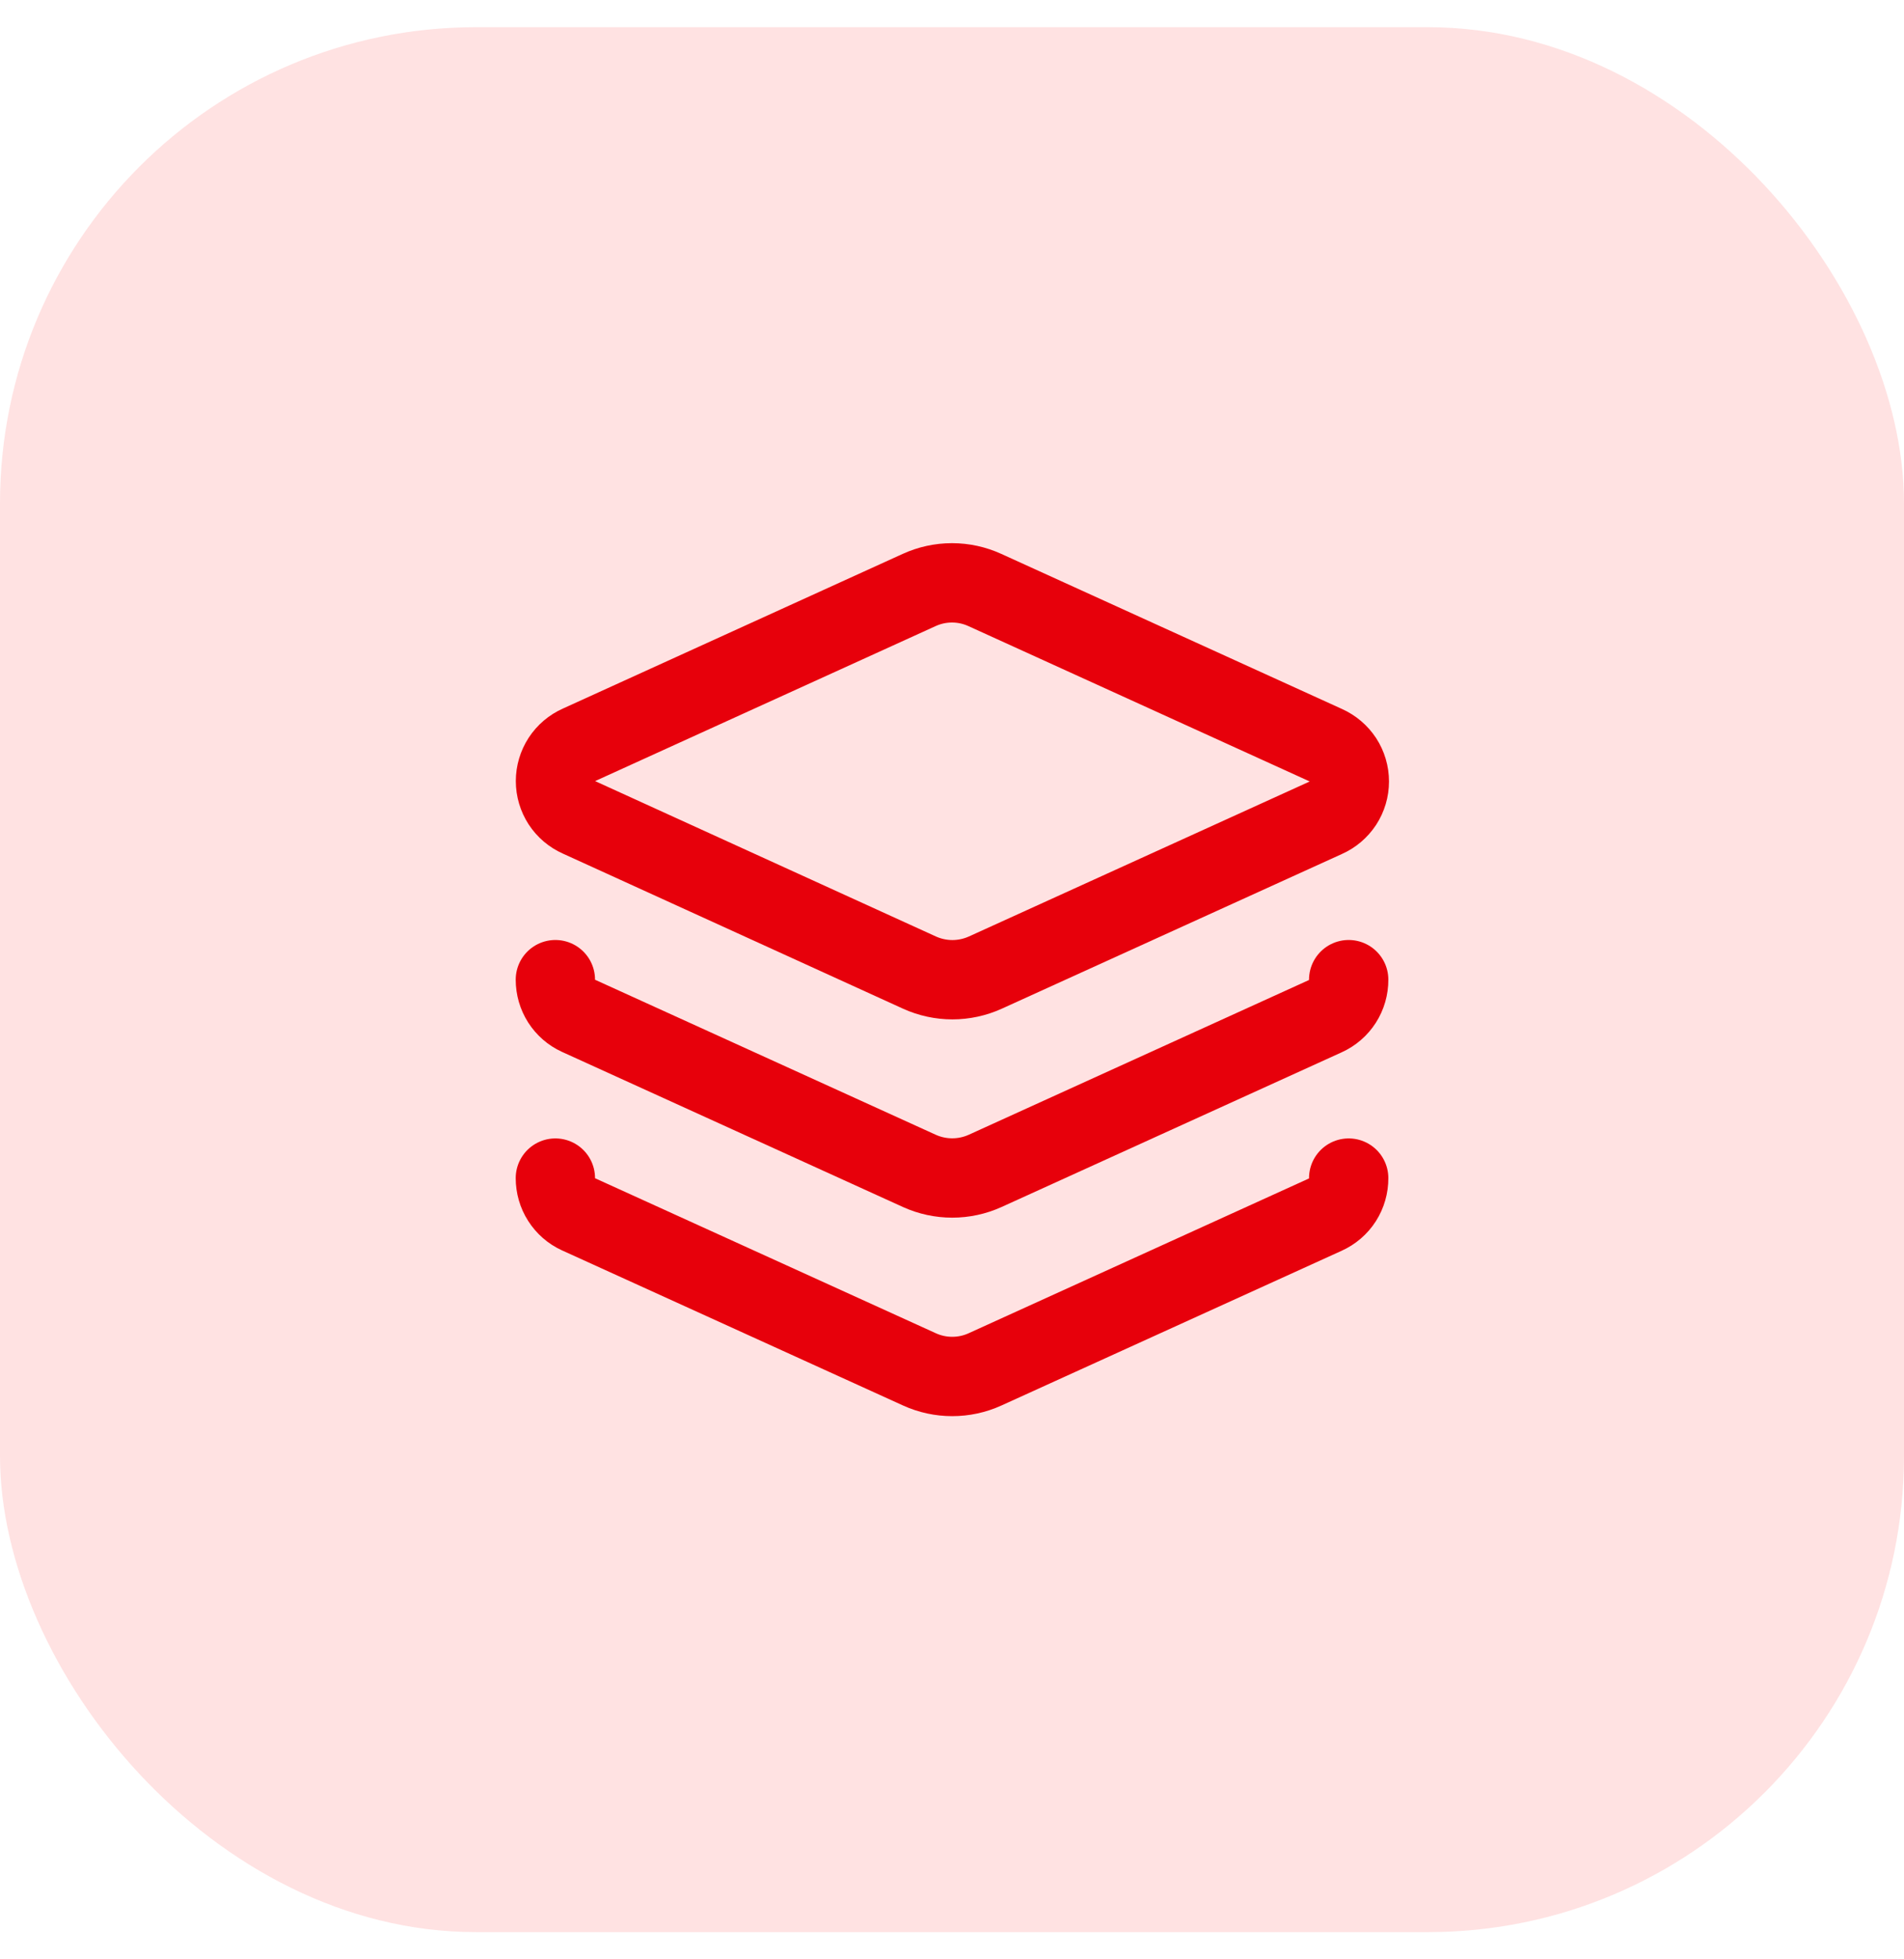 <svg width="35" height="36" viewBox="0 0 35 36" fill="none" xmlns="http://www.w3.org/2000/svg">
<rect y="0.5" width="35" height="35" rx="8.75" fill="#FFE2E2"/>
<path d="M18.105 10.841C17.915 10.754 17.709 10.709 17.5 10.709C17.291 10.709 17.085 10.754 16.895 10.841L10.646 13.684C10.517 13.741 10.406 13.835 10.329 13.953C10.252 14.072 10.211 14.21 10.211 14.351C10.211 14.493 10.252 14.631 10.329 14.75C10.406 14.868 10.517 14.962 10.646 15.019L16.902 17.87C17.092 17.956 17.299 18.001 17.507 18.001C17.716 18.001 17.923 17.956 18.113 17.87L24.369 15.026C24.498 14.969 24.608 14.875 24.686 14.757C24.763 14.639 24.804 14.5 24.804 14.359C24.804 14.217 24.763 14.079 24.686 13.96C24.608 13.842 24.498 13.749 24.369 13.691L18.105 10.841Z" stroke="#E7000B" stroke-width="1.458" stroke-linecap="round" stroke-linejoin="round"/>
<path d="M10.209 18C10.209 18.14 10.248 18.276 10.323 18.394C10.398 18.511 10.505 18.605 10.632 18.663L16.903 21.515C17.092 21.6 17.297 21.644 17.504 21.644C17.712 21.644 17.917 21.6 18.106 21.515L24.362 18.671C24.491 18.613 24.601 18.518 24.677 18.399C24.753 18.28 24.793 18.142 24.792 18" stroke="#E7000B" stroke-width="1.458" stroke-linecap="round" stroke-linejoin="round"/>
<path d="M10.209 21.646C10.209 21.786 10.248 21.923 10.323 22.04C10.398 22.158 10.505 22.252 10.632 22.31L16.903 25.161C17.092 25.247 17.297 25.291 17.504 25.291C17.712 25.291 17.917 25.247 18.106 25.161L24.362 22.317C24.491 22.259 24.601 22.165 24.677 22.046C24.753 21.927 24.793 21.788 24.792 21.646" stroke="#E7000B" stroke-width="1.458" stroke-linecap="round" stroke-linejoin="round"/>
</svg>
